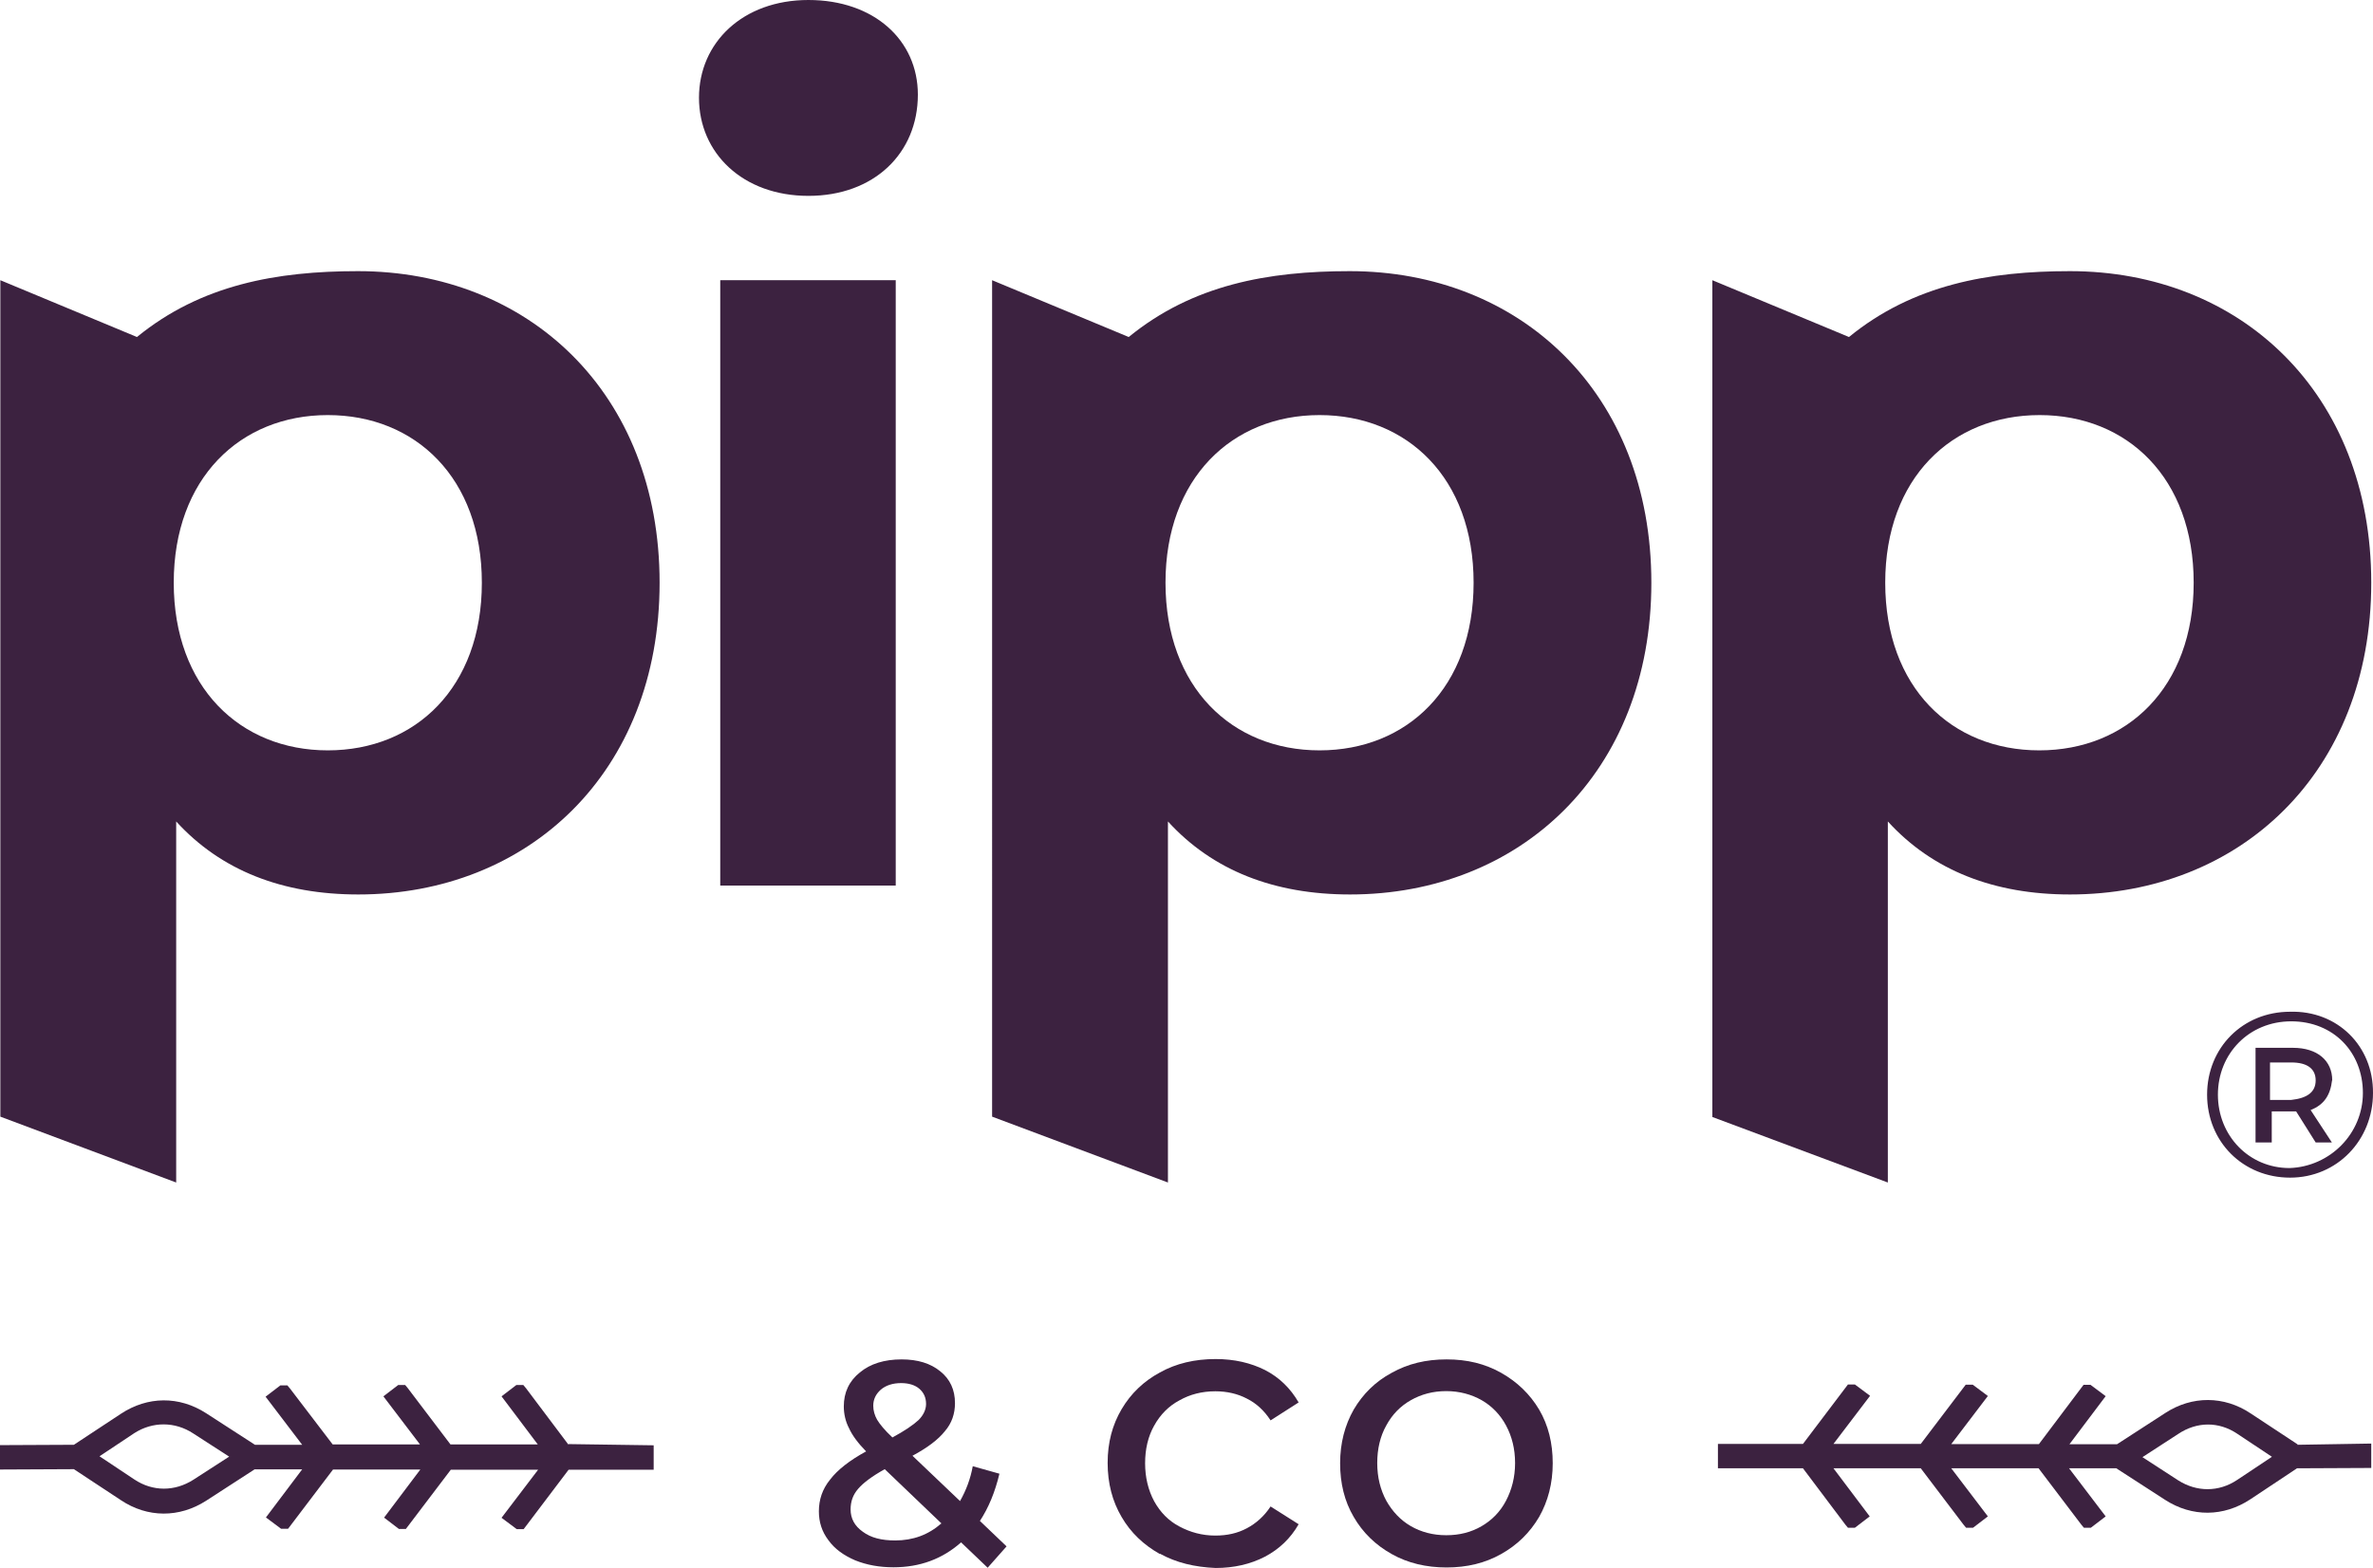 <?xml version="1.0" encoding="UTF-8"?><svg id="b" xmlns="http://www.w3.org/2000/svg" width="136.17" height="89.98" viewBox="0 0 136.17 89.98"><g id="c"><g id="d"><path d="m131.85,82.89l-2.7-1.78c-1.53-1.02-3.36-1.02-4.89-.03l-2.78,1.8h-2.73l2.08-2.76-.87-.65h-.4l-2.56,3.4h-5.03l2.1-2.76-.87-.65h-.4l-2.58,3.4h-5.01l2.1-2.76-.87-.65h-.4l-2.58,3.41h-4.88v1.4h4.88l2.43,3.23.15.18h.4l.85-.65-2.08-2.76h5.01l2.45,3.23.15.18h.4l.85-.65-2.1-2.76h5.01l2.45,3.23.15.18h.4l.85-.65-2.1-2.76h2.71l2.8,1.81c1.55,1,3.36.98,4.89-.03l2.68-1.78,4.26-.02v-1.4l-4.23.07v-.02Zm-3.48-.62l2,1.33-2,1.33c-1.05.7-2.31.7-3.38.02l-2.05-1.33,2.05-1.33c1.08-.72,2.33-.72,3.38-.02" style="fill:#3c2240; stroke-width:0px;"/><path d="m32.61,82.89l-2.43-3.23-.15-.18h-.4l-.85.65,2.08,2.76h-5.01l-2.45-3.23-.15-.18h-.4l-.85.65,2.1,2.76h-5.01l-2.45-3.21-.15-.18h-.4l-.85.65,2.1,2.76h-2.71l-2.8-1.81c-1.55-1-3.36-.98-4.89.03l-2.7,1.78-4.24.02v1.4l4.24-.02,2.7,1.78c1.53,1.02,3.35,1.02,4.89.03l2.78-1.8h2.73l-2.08,2.76.87.65h.4l2.58-3.4h5.01l-2.08,2.76.85.65h.4l2.58-3.4h5.01l-2.1,2.76.87.65h.4l2.58-3.41h4.88v-1.4l-4.89-.07v.02Zm-21.52-.63l2.06,1.33-2.06,1.33c-1.07.68-2.33.68-3.38-.02l-2-1.33,2-1.33c1.05-.67,2.33-.67,3.38.02" style="fill:#3c2240; stroke-width:0px;"/><path d="m56.68,89.97l-1.53-1.46c-1.07.95-2.36,1.43-3.88,1.43-.8,0-1.53-.13-2.2-.4-.65-.28-1.17-.65-1.53-1.15-.38-.5-.55-1.05-.55-1.66,0-.67.2-1.28.65-1.83.42-.55,1.12-1.1,2.06-1.61-.47-.48-.8-.93-.98-1.33-.2-.38-.3-.82-.3-1.25,0-.8.3-1.45.92-1.95.6-.5,1.41-.75,2.4-.75.92,0,1.66.23,2.21.68.57.45.85,1.07.85,1.83,0,.6-.18,1.15-.58,1.61-.38.48-1,.95-1.86,1.41l2.73,2.6c.35-.62.6-1.28.73-2l1.53.43c-.25,1.05-.62,1.95-1.12,2.71l1.53,1.46-1.08,1.22h0Zm-2.66-2.55l-3.25-3.11c-.72.4-1.23.78-1.53,1.13s-.43.73-.43,1.18c0,.52.23.95.7,1.28.47.35,1.08.5,1.86.5,1.02,0,1.9-.32,2.65-.98m-3.48-7.67c-.28.25-.43.55-.43.92,0,.28.08.55.22.8.15.25.43.6.88,1.02.7-.38,1.2-.72,1.5-1,.28-.28.43-.6.43-.92,0-.37-.13-.65-.38-.87s-.62-.33-1.05-.33c-.48,0-.88.13-1.17.38" style="fill:#3c2240; stroke-width:0px;"/><path d="m66.56,89.18c-.93-.52-1.68-1.23-2.2-2.13-.53-.9-.8-1.93-.8-3.1s.27-2.18.8-3.08,1.27-1.61,2.2-2.11c.93-.52,2-.77,3.2-.77,1.07,0,2.01.22,2.83.63.83.43,1.46,1.05,1.93,1.86l-1.61,1.03c-.37-.57-.82-.98-1.36-1.25-.53-.28-1.15-.42-1.81-.42-.77,0-1.46.18-2.06.52-.62.33-1.1.82-1.45,1.45-.35.62-.52,1.35-.52,2.16s.18,1.55.52,2.18c.35.63.82,1.12,1.45,1.45.62.33,1.3.52,2.06.52.67,0,1.27-.13,1.81-.42.53-.28,1-.7,1.36-1.25l1.61,1.02c-.47.82-1.12,1.43-1.93,1.86-.83.43-1.78.65-2.83.65-1.2-.05-2.26-.3-3.2-.82" style="fill:#3c2240; stroke-width:0px;"/><path d="m79.86,89.18c-.93-.52-1.66-1.23-2.18-2.13-.53-.9-.78-1.93-.78-3.08s.27-2.18.78-3.08c.53-.9,1.25-1.61,2.18-2.11.93-.52,1.96-.77,3.15-.77s2.2.25,3.13.77c.92.52,1.65,1.22,2.18,2.11.53.9.78,1.93.78,3.08s-.27,2.18-.78,3.08c-.53.9-1.25,1.61-2.18,2.13-.92.52-1.96.77-3.13.77s-2.23-.25-3.15-.77m5.16-1.6c.6-.35,1.07-.83,1.4-1.46s.52-1.35.52-2.16-.18-1.53-.52-2.16c-.33-.62-.82-1.12-1.4-1.45s-1.27-.52-2.03-.52-1.43.18-2.03.52-1.07.82-1.41,1.45c-.35.62-.52,1.35-.52,2.16s.18,1.53.52,2.16c.35.62.82,1.12,1.41,1.46s1.27.52,2.03.52,1.43-.17,2.03-.52" style="fill:#3c2240; stroke-width:0px;"/><path d="m37.85,33.44c0,10.92-7.56,17.89-17.29,17.89-4.33,0-7.87-1.36-10.45-4.19v20.72L.02,64.08V16.08l7.84,3.26c3.68-3.01,8.04-3.78,12.68-3.78,9.75,0,17.31,6.96,17.31,17.88m-10.2,0c0-6.01-3.81-9.62-8.84-9.62s-8.84,3.63-8.84,9.62,3.81,9.62,8.84,9.62,8.84-3.61,8.84-9.62" style="fill:#3c2240; stroke-width:0px;"/><path d="m136.07,33.44c0,10.92-7.56,17.89-17.29,17.89-4.33,0-7.87-1.36-10.45-4.19v20.72l-10.07-3.76V16.08l7.84,3.26c3.68-3.01,8.04-3.78,12.68-3.78,9.75,0,17.29,6.96,17.29,17.88m-10.19,0c0-6.01-3.81-9.62-8.84-9.62s-8.86,3.61-8.86,9.62,3.81,9.62,8.84,9.62,8.86-3.61,8.86-9.62" style="fill:#3c2240; stroke-width:0px;"/><path d="m94.76,33.44c0,10.92-7.56,17.89-17.29,17.89-4.33,0-7.87-1.36-10.45-4.19v20.72l-10.09-3.78V16.08l7.84,3.26c3.68-3.01,8.02-3.78,12.68-3.78,9.75,0,17.31,6.96,17.31,17.88m-10.2,0c0-6.01-3.81-9.62-8.84-9.62s-8.84,3.63-8.84,9.62,3.81,9.62,8.84,9.62,8.84-3.61,8.84-9.62" style="fill:#3c2240; stroke-width:0px;"/><path d="m40.11,5.61c0-3.16,2.51-5.61,6.28-5.61s6.28,2.31,6.28,5.43c0,3.36-2.51,5.81-6.28,5.81s-6.28-2.46-6.28-5.63m1.22,10.47h10.07v34.74h-10.07V16.08Z" style="fill:#3c2240; stroke-width:0px;"/><path d="m131.41,58.06c-2.71,0-4.76,2.06-4.76,4.76s2.06,4.76,4.76,4.76,4.76-2.15,4.76-4.86c.02-2.7-2.05-4.74-4.76-4.66Zm-.03,8.97c-2.33,0-4.11-1.86-4.11-4.21s1.78-4.21,4.21-4.21,4.11,1.78,4.11,4.11-1.88,4.23-4.21,4.31Z" style="fill:#3c2240; stroke-width:0px;"/><path d="m133.83,61.99c0-1.12-.85-1.86-2.25-1.86h-2.15v5.43h.93v-1.78h1.4l1.12,1.78h.93l-1.22-1.86c.77-.3,1.13-.85,1.23-1.7h.01Zm-2.35,1.13h-1.22v-2.15h1.22c.93,0,1.4.37,1.4,1.03s-.47,1.02-1.4,1.12Z" style="fill:#3c2240; stroke-width:0px;"/></g></g></svg>